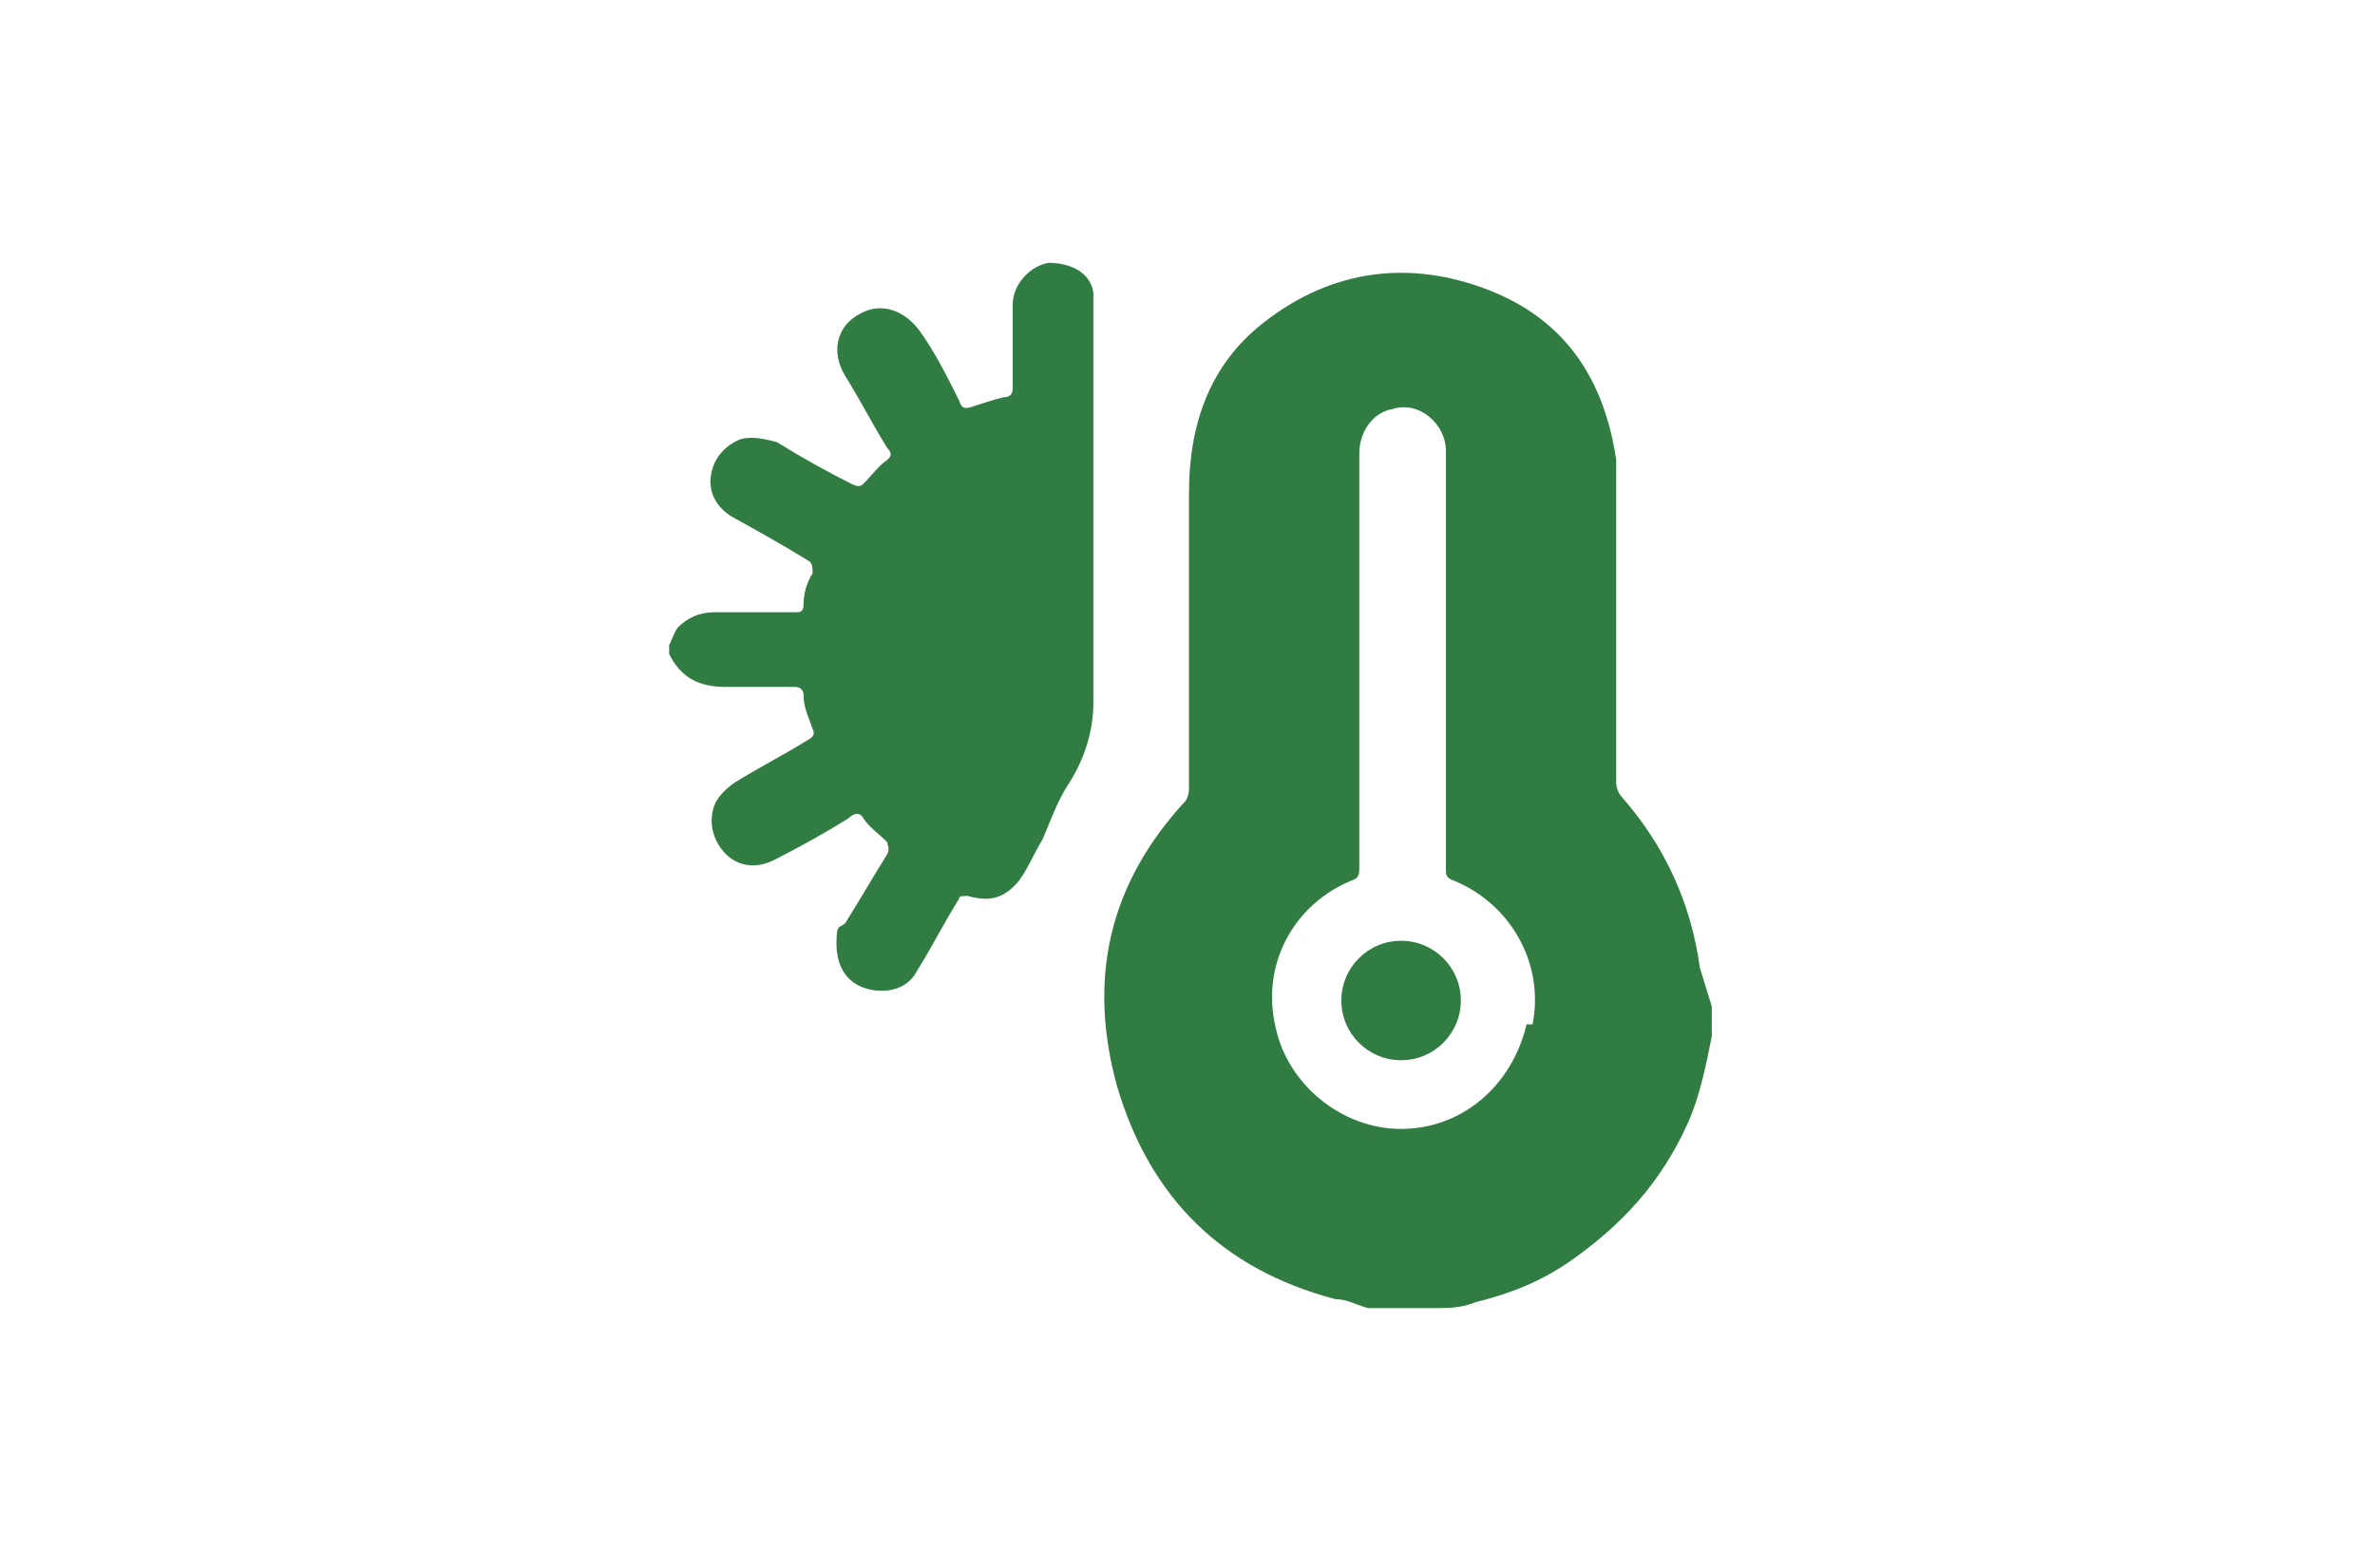 <?xml version="1.0" encoding="UTF-8"?>
<svg id="Capa_1" data-name="Capa 1" xmlns="http://www.w3.org/2000/svg" version="1.1" viewBox="0 0 79.5 52.5">
  <defs>
    <style>
      .cls-1 {
        fill: #307c43;
      }

      .cls-1, .cls-2 {
        stroke-width: 0px;
      }

      .cls-2 {
        fill: #a38051;
      }
    </style>
  </defs>
  <path class="cls-2" d="M93-698.8c0-4.6,3.7-8.3,8.3-8.2,4.6,0,8.3,3.7,8.2,8.3,0,4.6-3.8,8.3-8.3,8.3-4.5,0-8.2-3.9-8.2-8.4Z"/>
  <g>
    <g>
      <path class="cls-1" d="M22.4,21.6c.1-.2.2-.5.3-.6.3-.3.7-.5,1.2-.5h2.7c.2,0,.3,0,.3-.3,0-.3.1-.7.3-1,0-.2,0-.3-.1-.4-.8-.5-1.7-1-2.6-1.5-.5-.3-.8-.8-.7-1.4s.5-1,1-1.2c.4-.1.8,0,1.2.1.8.5,1.7,1,2.5,1.4.2.1.3.1.4,0,.3-.3.5-.6.8-.8.1-.1.2-.2,0-.4-.5-.8-.9-1.6-1.4-2.4-.5-.8-.3-1.7.5-2.1.7-.4,1.5-.1,2,.6s.9,1.5,1.3,2.3c.1.3.2.3.5.2s.6-.2,1-.3c.2,0,.3-.1.3-.3v-2.8c0-.7.6-1.3,1.2-1.4.7,0,1.4.3,1.5,1v13.7c0,1-.3,1.9-.8,2.7-.4.6-.6,1.2-.9,1.9-.3.5-.5,1-.8,1.4-.5.6-1,.7-1.7.5-.2,0-.3,0-.3.1-.5.8-.9,1.6-1.4,2.4-.3.6-1,.8-1.7.6s-1-.8-1-1.5.1-.5.3-.7c.5-.8.9-1.5,1.4-2.3.1-.2,0-.3,0-.4-.3-.3-.6-.5-.8-.8-.1-.2-.3-.2-.5,0-.8.5-1.7,1-2.5,1.4-.6.3-1.2.2-1.6-.2s-.6-1-.4-1.6c.1-.3.4-.6.7-.8.8-.5,1.6-.9,2.4-1.4.2-.1.3-.2.2-.4-.1-.3-.3-.7-.3-1.1,0-.2-.1-.3-.3-.3h-2.3c-.9,0-1.5-.3-1.9-1.1v-.6h0Z"/>
      <path class="cls-1" d="M47,43.6c.1,0,.3-.1.3,0h-.3Z"/>
      <path class="cls-1" d="M57,32.9c0,0,0,0,0-.1h0Z"/>
      <path class="cls-1" d="M57,34.2c0,0,0,0,0-.1h0Z"/>
      <path class="cls-1" d="M56.9,32.4c-.3-2.2-1.2-4.1-2.6-5.7-.1-.1-.2-.3-.2-.5v-9.6c0-.4,0-.8,0-1.2-.4-2.7-1.7-4.7-4.3-5.7-2.6-1-5.2-.7-7.5,1.1-1.8,1.4-2.5,3.4-2.5,5.7v9.8c0,.2,0,.3-.1.5-2.6,2.8-3.3,6-2.3,9.6,1.1,3.7,3.5,6.1,7.3,7.1.4,0,.7.2,1.1.3h2.2c.5,0,.9,0,1.4-.2,1.2-.3,2.2-.7,3.2-1.4,1.7-1.2,3-2.6,3.9-4.6.4-.9.6-1.9.8-2.9v-1M51.1,34.3c-.5,2.1-2.2,3.5-4.2,3.5s-3.8-1.5-4.2-3.4c-.5-2.1.6-4.1,2.5-4.9.3-.1.3-.2.3-.5v-13.8c0-.8.5-1.4,1.1-1.5.9-.3,1.8.5,1.8,1.4v14c0,.2,0,.3.3.4,1.9.8,3,2.8,2.6,4.8Z"/>
    </g>
    <circle class="cls-1" cx="46.9" cy="33.5" r="2"/>
  </g>
</svg>